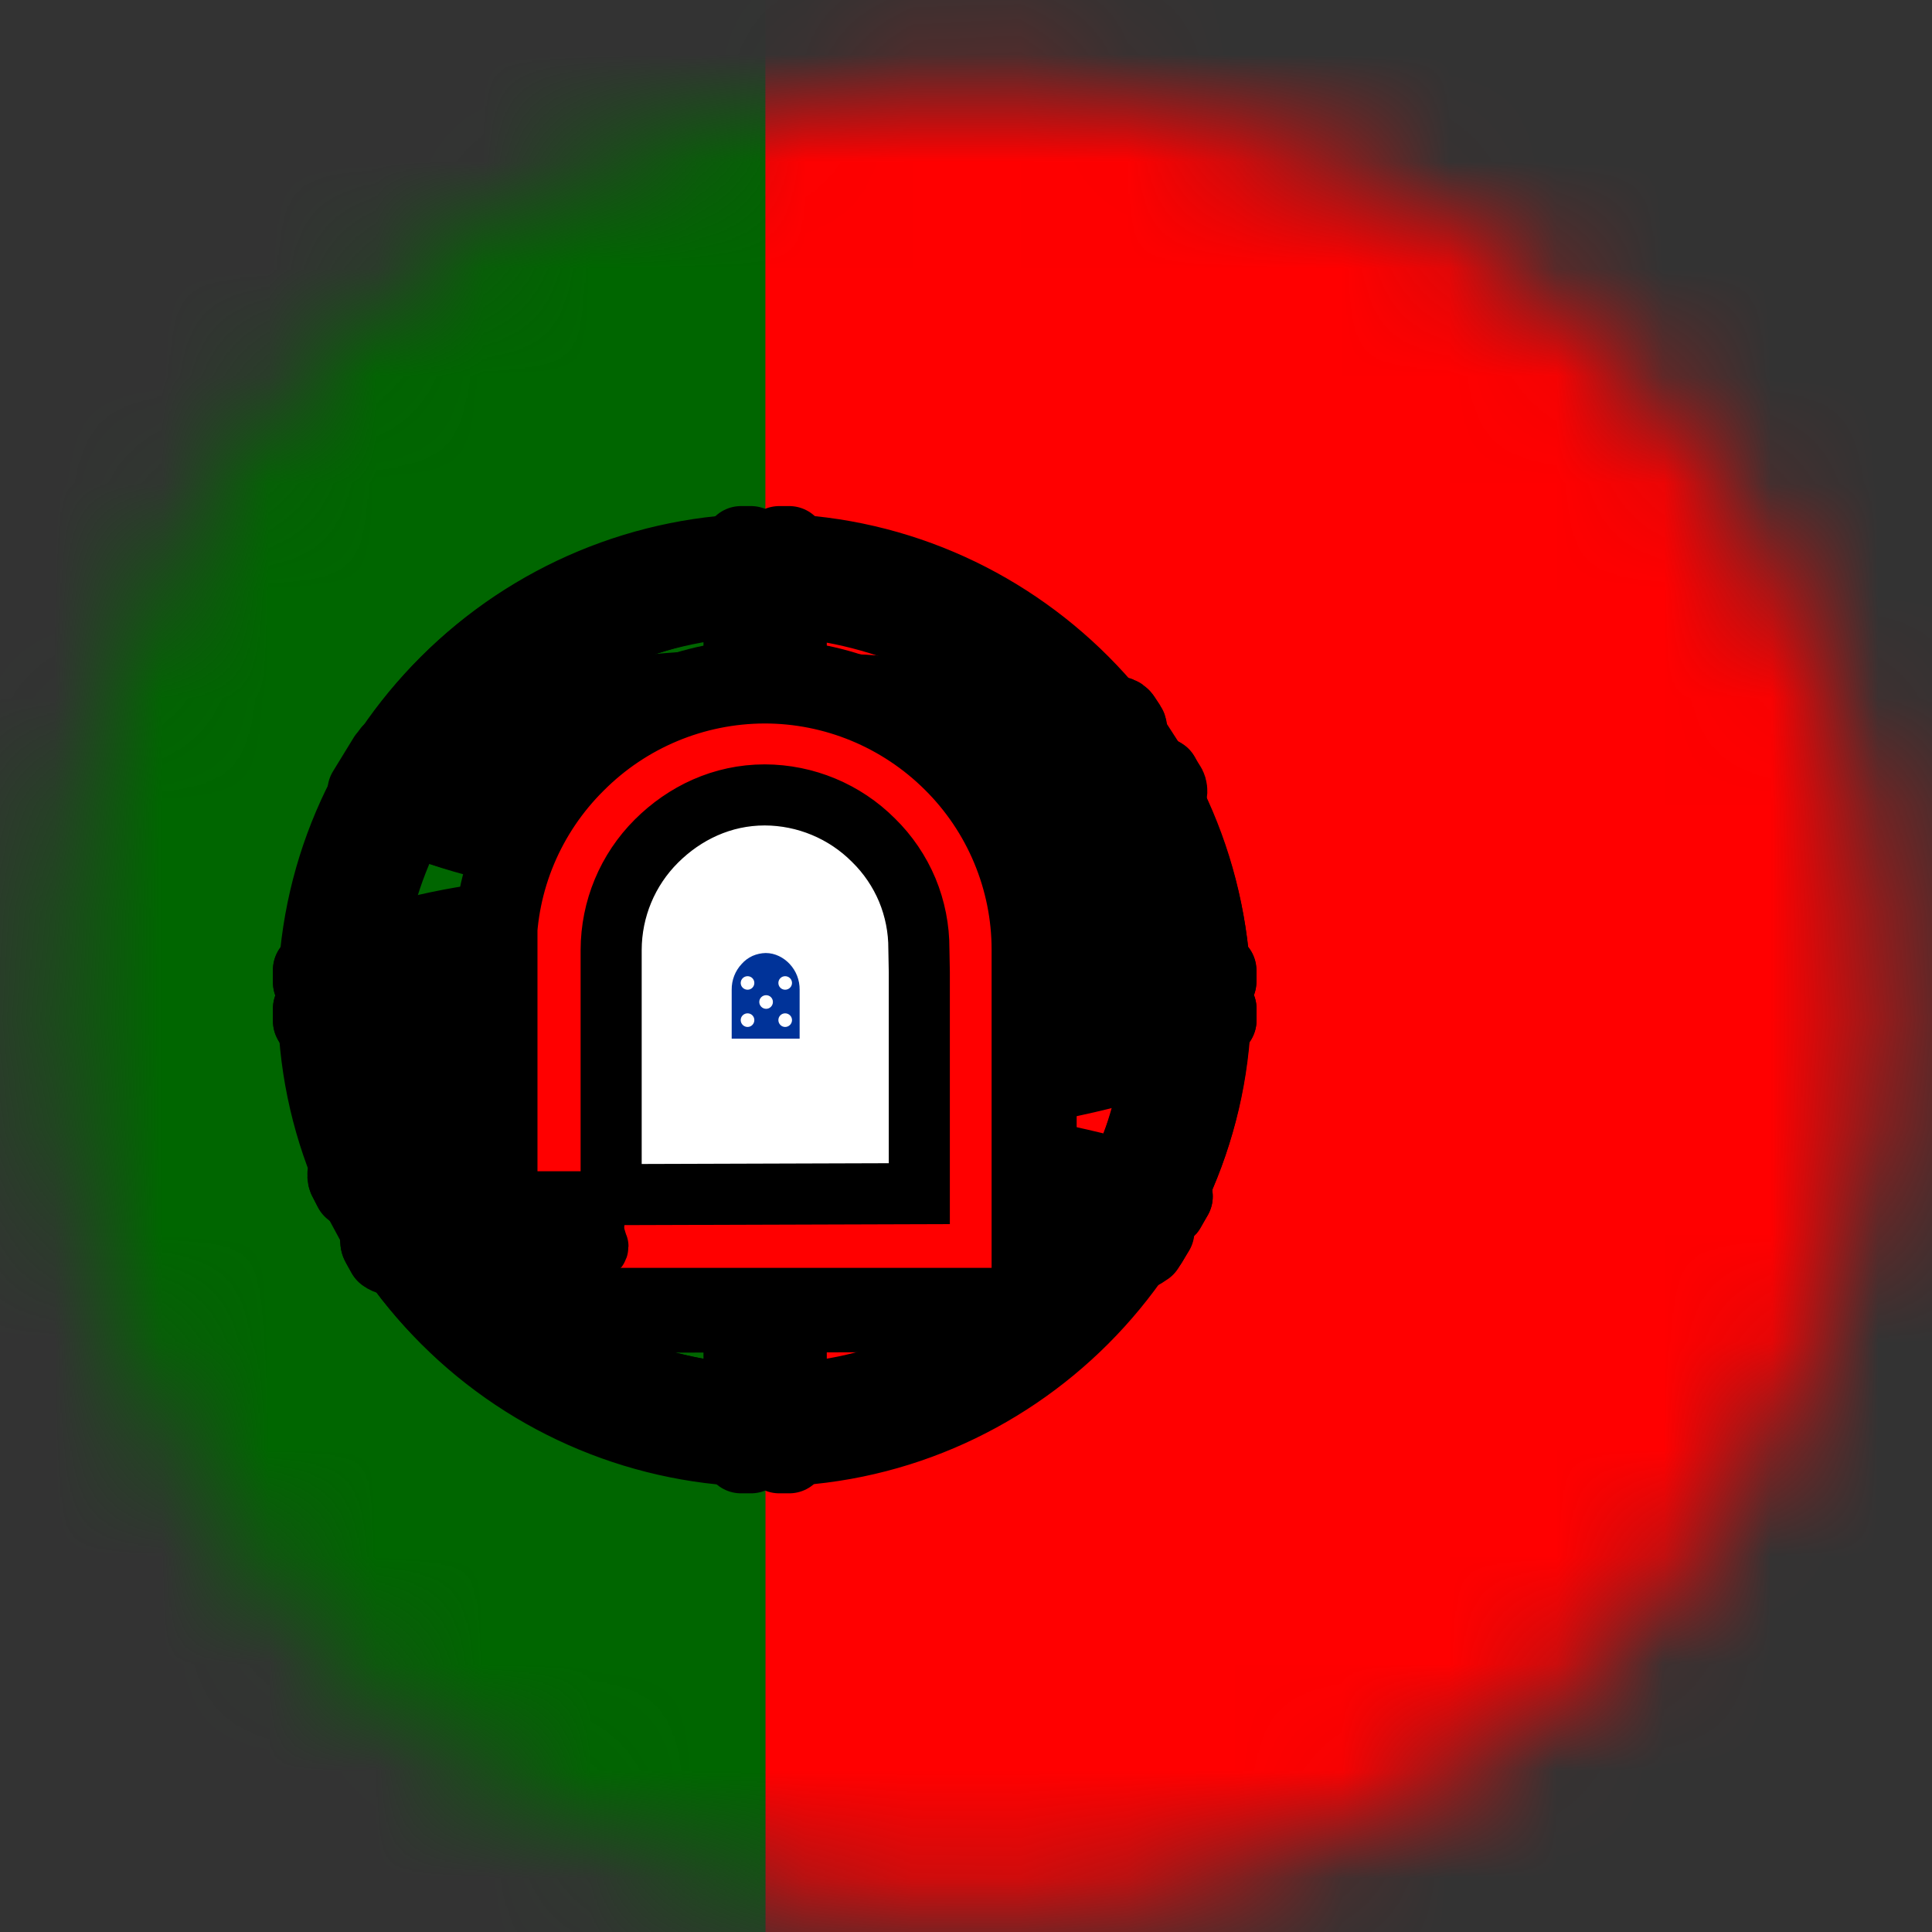 <svg width="18" height="18" viewBox="0 0 18 18" fill="none" xmlns="http://www.w3.org/2000/svg">
<rect x="0" y="0" width="18" height="18" fill="#333333" stroke="none"/>
<mask id="mask0" mask-type="alpha" maskUnits="userSpaceOnUse" x="0" y="0" width="18" height="18">
<circle cx="9.029" cy="9.321" r="8.5" fill="#C4C4C4"/>
</mask>
<g mask="url(#mask0)">
<path d="M7.131 18.821H18.531V-0.179H7.127L7.131 18.821Z" fill="#FF0000"/>
<path d="M-0.469 18.821H7.131V-0.179H-0.473L-0.469 18.821Z" fill="#006600"/>
<path fill-rule="evenodd" clip-rule="evenodd" d="M10.433 6.701C9.157 6.738 3.308 10.39 3.271 10.972L3.59 11.511C4.169 10.668 10.151 7.117 10.738 7.243L10.433 6.701Z" fill="#FFFF00" stroke="black" stroke-width="0.7" stroke-linecap="round" stroke-linejoin="round"/>
<path fill-rule="evenodd" clip-rule="evenodd" d="M3.524 11.585C3.408 11.277 5.049 10.264 7.023 9.061C8.997 7.863 10.697 7.12 10.827 7.224L10.882 7.332C10.86 7.295 10.801 7.284 10.712 7.31C10.177 7.466 8.786 8.104 7.064 9.147C5.342 10.189 3.843 11.154 3.613 11.562C3.594 11.6 3.585 11.643 3.587 11.685H3.579L3.531 11.6L3.524 11.585ZM10.463 6.686C10.441 6.645 10.4 6.645 10.326 6.649C9.847 6.705 8.396 7.41 6.689 8.434C4.692 9.629 3.045 10.716 3.227 10.998L3.275 11.088L3.282 11.084C3.123 10.601 6.533 8.653 6.733 8.527C8.704 7.302 10.37 6.59 10.519 6.775L10.463 6.686Z" fill="#FFFF00" stroke="black" stroke-width="0.7" stroke-linecap="round" stroke-linejoin="round"/>
<path fill-rule="evenodd" clip-rule="evenodd" d="M7.138 10.62C8.411 10.631 9.988 10.794 10.893 11.154L10.7 11.473C10.162 11.177 8.581 10.98 7.127 10.954C5.405 10.969 4.191 11.128 3.583 11.537L3.397 11.199C4.518 10.727 5.661 10.624 7.138 10.62Z" fill="#FFFF00" stroke="black" stroke-width="0.7" stroke-linecap="round" stroke-linejoin="round"/>
<path fill-rule="evenodd" clip-rule="evenodd" d="M10.949 11.147C10.915 11.099 10.325 10.895 9.453 10.746C8.684 10.631 7.908 10.574 7.13 10.575C6.386 10.572 5.642 10.619 4.904 10.716C3.995 10.861 3.52 11.062 3.345 11.132L3.39 11.217C3.883 11.023 4.397 10.886 4.922 10.809C5.654 10.713 6.392 10.668 7.13 10.672C7.902 10.671 8.672 10.728 9.435 10.843C10.325 10.987 10.815 11.173 10.882 11.258L10.949 11.147ZM10.774 11.473C10.678 11.399 10.196 11.225 9.349 11.091C8.618 10.986 7.88 10.934 7.141 10.935C6.429 10.93 5.717 10.976 5.011 11.073C4.147 11.184 3.69 11.388 3.527 11.447L3.575 11.533C3.701 11.466 4.147 11.288 5.023 11.162C5.725 11.071 6.433 11.027 7.141 11.032C7.874 11.031 8.606 11.083 9.331 11.188C10.184 11.306 10.645 11.522 10.715 11.577L10.774 11.473ZM2.944 9.084C3.731 8.661 5.472 8.445 7.123 8.43C8.626 8.43 10.585 8.664 11.316 9.054L11.294 9.477C11.068 9.117 8.971 8.772 7.108 8.787C5.245 8.802 3.516 9.091 2.941 9.462V9.084" fill="#FFFF00"/>
<path d="M2.944 9.084C3.731 8.661 5.472 8.445 7.123 8.43C8.626 8.43 10.585 8.664 11.316 9.054L11.294 9.477C11.068 9.117 8.971 8.772 7.108 8.787C5.245 8.802 3.516 9.091 2.941 9.462V9.084M10.949 11.147C10.915 11.099 10.325 10.895 9.453 10.746C8.684 10.631 7.908 10.574 7.13 10.575C6.386 10.572 5.642 10.619 4.904 10.716C3.995 10.861 3.52 11.062 3.345 11.132L3.39 11.217C3.883 11.023 4.397 10.886 4.922 10.809C5.654 10.713 6.392 10.668 7.13 10.672C7.902 10.671 8.672 10.728 9.435 10.843C10.325 10.987 10.815 11.173 10.882 11.258L10.949 11.147ZM10.774 11.473C10.678 11.399 10.196 11.225 9.349 11.091C8.618 10.986 7.88 10.934 7.141 10.935C6.429 10.93 5.717 10.976 5.011 11.073C4.147 11.184 3.69 11.388 3.527 11.447L3.575 11.533C3.701 11.466 4.147 11.288 5.023 11.162C5.725 11.071 6.433 11.027 7.141 11.032C7.874 11.031 8.606 11.083 9.331 11.188C10.184 11.306 10.645 11.522 10.715 11.577L10.774 11.473V11.473Z" stroke="black" stroke-width="0.7" stroke-linecap="round" stroke-linejoin="round"/>
<path fill-rule="evenodd" clip-rule="evenodd" d="M11.357 9.143V9.043C11.246 8.909 10.556 8.709 9.691 8.571C8.835 8.447 7.97 8.388 7.104 8.393C6.088 8.393 5.279 8.468 4.648 8.564C4.043 8.633 3.451 8.792 2.893 9.035V9.154C3.279 8.898 4.314 8.712 4.663 8.657C5.286 8.56 6.091 8.49 7.104 8.49C8.17 8.49 9.023 8.564 9.676 8.664C10.3 8.753 11.183 8.987 11.357 9.143ZM11.357 9.503V9.399C11.246 9.269 10.556 9.069 9.691 8.931C8.835 8.807 7.97 8.747 7.104 8.753C6.088 8.753 5.279 8.828 4.652 8.92C4.045 8.99 3.452 9.15 2.893 9.395V9.514C3.279 9.258 4.314 9.069 4.663 9.017C5.29 8.92 6.095 8.846 7.104 8.846C8.17 8.846 9.023 8.92 9.676 9.024C10.3 9.113 11.183 9.347 11.357 9.503ZM7.119 6.775C5.316 6.787 3.768 7.265 3.442 7.347L3.679 6.976C4.254 6.731 5.765 6.367 7.138 6.408C8.511 6.449 9.71 6.556 10.552 6.965L10.797 7.354C10.222 7.083 8.262 6.775 7.123 6.775" fill="#FFFF00"/>
<path d="M7.119 6.775C5.316 6.787 3.768 7.265 3.442 7.347L3.679 6.976C4.254 6.731 5.765 6.367 7.138 6.408C8.511 6.449 9.71 6.556 10.552 6.965L10.797 7.354C10.222 7.083 8.262 6.775 7.123 6.775M11.357 9.143V9.043C11.246 8.909 10.556 8.709 9.691 8.571C8.835 8.447 7.97 8.388 7.104 8.393C6.088 8.393 5.279 8.468 4.648 8.564C4.043 8.633 3.451 8.792 2.893 9.035V9.154C3.279 8.898 4.314 8.712 4.663 8.657C5.286 8.56 6.091 8.49 7.104 8.49C8.17 8.49 9.023 8.564 9.676 8.664C10.3 8.753 11.183 8.987 11.357 9.143V9.143ZM11.357 9.503V9.399C11.246 9.269 10.556 9.069 9.691 8.931C8.835 8.807 7.97 8.747 7.104 8.753C6.088 8.753 5.279 8.828 4.652 8.92C4.045 8.99 3.452 9.15 2.893 9.395V9.514C3.279 9.258 4.314 9.069 4.663 9.017C5.29 8.92 6.095 8.846 7.104 8.846C8.17 8.846 9.023 8.92 9.676 9.024C10.3 9.113 11.183 9.347 11.357 9.503V9.503Z" stroke="black" stroke-width="0.7" stroke-linecap="round" stroke-linejoin="round"/>
<path fill-rule="evenodd" clip-rule="evenodd" d="M10.645 7.054C10.608 6.999 10.571 6.944 10.533 6.89C10.112 6.751 9.682 6.64 9.246 6.56C8.545 6.431 7.835 6.367 7.123 6.367C5.523 6.389 4.214 6.701 3.598 6.968L3.546 7.054L3.557 7.069L3.638 7.035C4.765 6.662 5.943 6.468 7.13 6.46C7.873 6.456 8.615 6.545 9.212 6.649C10.133 6.835 10.504 6.972 10.619 7.035L10.645 7.054ZM10.856 7.403H10.86C10.833 7.355 10.806 7.308 10.778 7.261C10.567 7.187 9.988 7.017 9.145 6.898C8.589 6.824 8.244 6.749 7.141 6.727C5.879 6.741 4.624 6.928 3.412 7.284L3.367 7.377C4.598 7.039 5.866 6.852 7.141 6.82C8.151 6.842 8.581 6.916 9.131 6.994C10.114 7.143 10.607 7.306 10.756 7.354C10.755 7.357 10.754 7.359 10.752 7.362L10.856 7.403Z" fill="#FFFF00" stroke="black" stroke-width="0.6" stroke-linecap="round" stroke-linejoin="round"/>
<path fill-rule="evenodd" clip-rule="evenodd" d="M10.879 9.418C10.886 8.23 10.277 7.161 9.788 6.69C9.068 5.99 8.108 5.592 7.105 5.577C5.906 5.554 4.778 6.337 4.474 6.679C3.88 7.351 3.397 8.2 3.383 9.351C3.457 10.65 3.965 11.551 4.704 12.171C5.418 12.759 6.317 13.077 7.242 13.069C8.185 13.043 9.29 12.579 10.051 11.659C10.548 11.058 10.767 10.405 10.879 9.414V9.418ZM7.116 13.485C9.417 13.485 11.309 11.611 11.309 9.317C11.302 8.21 10.857 7.15 10.072 6.369C9.286 5.588 8.223 5.15 7.116 5.15C4.815 5.15 2.937 7.02 2.937 9.317C2.937 11.614 4.815 13.485 7.116 13.485Z" fill="#FFFF00"/>
<path d="M7.116 13.485C9.417 13.485 11.309 11.611 11.309 9.317C11.302 8.21 10.857 7.15 10.072 6.369C9.286 5.588 8.223 5.15 7.116 5.15C4.815 5.15 2.937 7.02 2.937 9.317C2.937 11.614 4.815 13.485 7.116 13.485M10.879 9.418C10.886 8.23 10.277 7.161 9.788 6.69C9.068 5.99 8.108 5.592 7.105 5.577C5.906 5.554 4.778 6.337 4.474 6.679C3.88 7.351 3.397 8.2 3.383 9.351C3.457 10.65 3.965 11.551 4.704 12.171C5.418 12.759 6.317 13.077 7.242 13.069C8.185 13.043 9.29 12.579 10.051 11.659C10.548 11.058 10.767 10.405 10.879 9.414V9.418Z" stroke="black" stroke-width="0.7" stroke-linecap="round" stroke-linejoin="round"/>
<path fill-rule="evenodd" clip-rule="evenodd" d="M7.127 13.5C9.428 13.5 11.305 11.618 11.305 9.317C11.305 7.017 9.428 5.135 7.127 5.135C6.018 5.138 4.955 5.58 4.171 6.365C3.388 7.149 2.947 8.212 2.945 9.321C2.948 10.429 3.389 11.491 4.173 12.275C4.956 13.059 6.019 13.5 7.127 13.503V13.5ZM3.037 9.317C3.037 7.069 4.885 5.228 7.127 5.228C9.368 5.228 11.213 7.069 11.213 9.317C11.213 11.566 9.368 13.403 7.127 13.403C6.044 13.399 5.007 12.968 4.241 12.202C3.475 11.437 3.042 10.4 3.037 9.317Z" fill="#FFFF00" stroke="black" stroke-width="0.7" stroke-linecap="round" stroke-linejoin="round"/>
<path fill-rule="evenodd" clip-rule="evenodd" d="M7.131 13.151C9.227 13.151 10.957 11.425 10.957 9.321C10.957 7.213 9.227 5.491 7.131 5.491C6.115 5.494 5.143 5.899 4.424 6.616C3.706 7.334 3.301 8.306 3.297 9.321C3.297 11.425 5.026 13.151 7.127 13.151H7.131ZM3.39 9.321C3.39 7.265 5.078 5.584 7.131 5.584C9.179 5.584 10.867 7.265 10.867 9.321C10.867 11.377 9.179 13.058 7.127 13.058C5.075 13.058 3.39 11.377 3.39 9.321Z" fill="#FFFF00" stroke="black" stroke-width="0.7" stroke-linecap="round" stroke-linejoin="round"/>
<path fill-rule="evenodd" clip-rule="evenodd" d="M7.297 13.514H6.938V5.113H7.297V13.514Z" fill="#FFFF00" stroke="black" stroke-width="0.7" stroke-linecap="round" stroke-linejoin="round"/>
<path fill-rule="evenodd" clip-rule="evenodd" d="M7.26 13.563H7.353V5.065H7.26V13.563ZM6.904 13.563H6.997V5.065H6.904V13.563Z" fill="#FFFF00" stroke="black" stroke-width="0.7" stroke-linecap="round" stroke-linejoin="round"/>
<path fill-rule="evenodd" clip-rule="evenodd" d="M11.309 9.154V9.47L11.057 9.703L9.621 10.085L7.55 10.297L5.063 10.171L3.286 9.748L2.93 9.481V9.173L3.835 9.581L5.987 9.915H8.058L9.58 9.748L10.634 9.492L11.309 9.154Z" fill="#FFFF00" stroke="black" stroke-width="0.7" stroke-linecap="round" stroke-linejoin="round"/>
<path fill-rule="evenodd" clip-rule="evenodd" d="M7.127 9.963C8.034 9.967 8.94 9.886 9.832 9.722C10.615 9.566 11.168 9.369 11.354 9.15V9.039C11.131 9.314 10.389 9.514 9.813 9.633C9.06 9.778 8.106 9.87 7.127 9.87C6.088 9.87 5.123 9.77 4.381 9.625C3.787 9.507 2.993 9.273 2.893 9.039V9.15C2.948 9.314 3.538 9.555 4.37 9.722C5.279 9.887 6.202 9.968 7.127 9.963ZM7.127 10.323C8.035 10.326 8.942 10.246 9.836 10.082C10.615 9.926 11.172 9.729 11.357 9.507V9.399C11.131 9.674 10.385 9.874 9.813 9.989C9.06 10.137 8.106 10.23 7.127 10.23C6.208 10.233 5.291 10.151 4.388 9.985C3.813 9.874 2.985 9.629 2.893 9.399V9.51C2.948 9.67 3.553 9.919 4.37 10.078C5.279 10.244 6.202 10.326 7.127 10.323ZM7.108 12.152C8.663 12.16 10.021 11.934 10.641 11.614L10.867 11.225C10.329 11.514 8.863 11.819 7.108 11.77C5.679 11.763 4.154 11.614 3.386 11.206L3.657 11.659C4.288 11.986 5.772 12.149 7.108 12.152Z" fill="#FFFF00" stroke="black" stroke-width="0.7" stroke-linecap="round" stroke-linejoin="round"/>
<path fill-rule="evenodd" clip-rule="evenodd" d="M7.127 11.83C8.017 11.83 8.871 11.781 9.554 11.659C10.188 11.54 10.797 11.362 10.882 11.266L10.949 11.147C10.738 11.284 10.214 11.44 9.539 11.566C8.741 11.693 7.934 11.749 7.127 11.733C6.125 11.733 5.345 11.685 4.677 11.566C3.972 11.436 3.483 11.247 3.36 11.158L3.427 11.28C3.661 11.403 4.035 11.548 4.663 11.659C5.353 11.785 6.136 11.822 7.127 11.83ZM7.127 12.186C7.91 12.198 8.694 12.144 9.468 12.023C9.984 11.922 10.492 11.767 10.682 11.629L10.778 11.473C10.611 11.659 9.984 11.833 9.427 11.93C8.782 12.041 7.977 12.086 7.127 12.093C6.236 12.093 5.412 12.037 4.774 11.922C4.165 11.804 3.772 11.666 3.605 11.559L3.69 11.692C3.92 11.811 4.292 11.922 4.759 12.015C5.401 12.13 6.232 12.186 7.127 12.186ZM9.205 7.581C8.519 7.699 7.823 7.751 7.127 7.736C4.533 7.707 3.698 7.206 3.594 7.054L3.401 7.369C4.058 7.848 5.468 8.115 7.138 8.089C8.002 8.074 8.748 8.015 9.379 7.896L9.201 7.581" fill="#FFFF00"/>
<path d="M9.205 7.581C8.519 7.699 7.823 7.751 7.127 7.736C4.533 7.707 3.698 7.206 3.594 7.054L3.401 7.369C4.058 7.848 5.468 8.115 7.138 8.089C8.002 8.074 8.748 8.015 9.379 7.896L9.201 7.581M7.127 11.83C8.017 11.83 8.871 11.781 9.554 11.659C10.188 11.54 10.797 11.362 10.882 11.266L10.949 11.147C10.738 11.284 10.214 11.44 9.539 11.566C8.741 11.693 7.934 11.749 7.127 11.733C6.125 11.733 5.345 11.685 4.677 11.566C3.972 11.436 3.483 11.247 3.36 11.158L3.427 11.28C3.661 11.403 4.035 11.548 4.663 11.659C5.353 11.785 6.136 11.822 7.127 11.83V11.83ZM7.127 12.186C7.91 12.198 8.694 12.144 9.468 12.023C9.984 11.922 10.492 11.767 10.682 11.629L10.778 11.473C10.611 11.659 9.984 11.833 9.427 11.93C8.782 12.041 7.977 12.086 7.127 12.093C6.236 12.093 5.412 12.037 4.774 11.922C4.165 11.804 3.772 11.666 3.605 11.559L3.69 11.692C3.92 11.811 4.292 11.922 4.759 12.015C5.401 12.13 6.232 12.186 7.127 12.186V12.186Z" stroke="black" stroke-width="0.7" stroke-linecap="round" stroke-linejoin="round"/>
<path fill-rule="evenodd" clip-rule="evenodd" d="M7.112 7.781C7.832 7.77 8.541 7.744 9.227 7.614L9.175 7.525C8.495 7.642 7.806 7.696 7.116 7.685C6.158 7.692 5.186 7.603 4.347 7.362C4.08 7.287 3.642 7.117 3.594 6.976L3.546 7.057C3.561 7.139 3.828 7.313 4.325 7.451C5.29 7.729 6.192 7.774 7.108 7.785L7.112 7.781ZM7.145 8.145C7.906 8.145 8.664 8.08 9.413 7.948L9.361 7.855C8.631 7.989 7.891 8.053 7.149 8.048C6.188 8.048 5.171 7.978 4.244 7.711C3.947 7.621 3.427 7.436 3.412 7.287L3.364 7.373C3.375 7.506 3.82 7.685 4.225 7.803C5.178 8.053 6.161 8.167 7.145 8.145Z" fill="#FFFF00" stroke="black" stroke-width="0.6" stroke-linecap="round" stroke-linejoin="round"/>
<path fill-rule="evenodd" clip-rule="evenodd" d="M10.827 7.321L10.515 6.838L9.621 7.633L7.297 9.191L4.681 10.631L3.319 11.095L3.609 11.633L3.709 11.685L4.555 11.473L7.338 10.037L8.945 9.024L10.292 8.059L10.841 7.425L10.827 7.321Z" fill="#FFFF00" stroke="black" stroke-width="0.7" stroke-linecap="round" stroke-linejoin="round"/>
<path fill-rule="evenodd" clip-rule="evenodd" d="M3.271 11.084C3.512 11.243 5.264 10.464 7.093 9.358C8.923 8.249 10.671 6.998 10.515 6.761L10.463 6.683L10.437 6.664C10.444 6.664 10.47 6.701 10.437 6.787C10.355 7.043 9.119 8.03 7.06 9.273C5.056 10.468 3.386 11.188 3.219 10.98L3.271 11.084ZM10.889 7.328C11.038 7.625 9.416 8.85 7.401 10.041C5.342 11.21 3.854 11.896 3.583 11.692L3.523 11.581C3.523 11.577 3.523 11.588 3.538 11.6C3.586 11.64 3.668 11.637 3.705 11.637C4.173 11.633 5.509 11.021 7.379 9.944C8.199 9.47 10.845 7.77 10.834 7.295C10.834 7.254 10.838 7.247 10.823 7.224L10.889 7.328Z" fill="#FFFF00" stroke="black" stroke-width="0.7" stroke-linecap="round" stroke-linejoin="round"/>
<path d="M4.621 8.858C4.622 8.531 4.688 8.206 4.814 7.904C4.941 7.602 5.127 7.328 5.36 7.098C5.591 6.863 5.866 6.677 6.168 6.55C6.471 6.422 6.796 6.356 7.125 6.354C7.79 6.355 8.428 6.619 8.898 7.089C9.131 7.32 9.316 7.595 9.442 7.898C9.568 8.201 9.633 8.526 9.633 8.854V12.198L4.621 12.207V8.858Z" fill="white" stroke="black" stroke-width="0.796"/>
<path d="M4.714 8.854C4.715 8.54 4.778 8.229 4.9 7.939C5.022 7.649 5.2 7.386 5.423 7.165C5.873 6.713 6.483 6.458 7.121 6.456C7.757 6.455 8.367 6.708 8.818 7.157C9.041 7.378 9.218 7.641 9.339 7.931C9.46 8.221 9.523 8.532 9.523 8.846V12.097H4.723V8.854H4.714ZM8.565 11.121V9.057L8.561 8.841C8.562 8.653 8.525 8.466 8.453 8.292C8.38 8.118 8.273 7.96 8.138 7.828C7.87 7.559 7.505 7.407 7.125 7.406C6.728 7.406 6.378 7.575 6.116 7.836C5.846 8.105 5.695 8.469 5.694 8.85V11.13L8.565 11.121Z" fill="#FF0000" stroke="black" stroke-width="0.569"/>
<path d="M5.027 11.248C5.031 11.48 5.196 11.535 5.196 11.535C5.2 11.535 5.377 11.476 5.377 11.244H5.027" fill="#FFFF00"/>
<path d="M4.883 11.531L4.853 11.265H5.031C5.031 11.485 5.2 11.518 5.2 11.518C5.204 11.518 5.369 11.472 5.373 11.265H5.55L5.516 11.535H4.883V11.531ZM4.841 11.261H5.559C5.571 11.261 5.584 11.248 5.584 11.231C5.584 11.21 5.571 11.197 5.559 11.197H4.841C4.828 11.197 4.815 11.21 4.815 11.231C4.815 11.248 4.828 11.261 4.845 11.261H4.841Z" fill="#FFFF00" stroke="black" stroke-width="0.569"/>
<path d="M5.103 11.265C5.103 11.404 5.2 11.442 5.2 11.442C5.2 11.442 5.297 11.4 5.297 11.265H5.103ZM4.858 11.645H5.546C5.559 11.645 5.571 11.628 5.571 11.611C5.571 11.598 5.559 11.586 5.546 11.586H4.858C4.845 11.586 4.832 11.598 4.832 11.615C4.832 11.628 4.845 11.641 4.858 11.641V11.645ZM4.875 11.582H5.525C5.537 11.582 5.55 11.569 5.55 11.552C5.55 11.535 5.537 11.523 5.525 11.523H4.87C4.853 11.523 4.845 11.535 4.845 11.552C4.845 11.569 4.853 11.582 4.87 11.582H4.875ZM5.086 12.029H5.136V11.995H5.174V12.029H5.229V11.991H5.267V12.033H5.318V11.949C5.318 11.932 5.309 11.924 5.297 11.924H5.111C5.098 11.924 5.086 11.932 5.086 11.945V12.029ZM5.28 11.915L5.293 11.645H5.111L5.124 11.919H5.28" fill="#FFFF00"/>
<path d="M5.28 11.915L5.293 11.645H5.111L5.124 11.919H5.28M5.103 11.265C5.103 11.404 5.2 11.442 5.2 11.442C5.2 11.442 5.297 11.4 5.297 11.265H5.103ZM4.858 11.645H5.546C5.559 11.645 5.571 11.628 5.571 11.611C5.571 11.598 5.559 11.586 5.546 11.586H4.858C4.845 11.586 4.832 11.598 4.832 11.615C4.832 11.628 4.845 11.641 4.858 11.641V11.645ZM4.875 11.582H5.525C5.537 11.582 5.55 11.569 5.55 11.552C5.55 11.535 5.537 11.523 5.525 11.523H4.87C4.853 11.523 4.845 11.535 4.845 11.552C4.845 11.569 4.853 11.582 4.87 11.582H4.875ZM5.086 12.029H5.136V11.995H5.174V12.029H5.229V11.991H5.267V12.033H5.318V11.949C5.318 11.932 5.309 11.924 5.297 11.924H5.111C5.098 11.924 5.086 11.932 5.086 11.945V12.029Z" stroke="black" stroke-width="0.569"/>
<path d="M5.06 11.789V11.645H4.891V11.789H5.06Z" fill="#FFFF00" stroke="black" stroke-width="0.569"/>
<path d="M4.862 11.898H4.912V11.856H4.95V11.898H5.001V11.856H5.039V11.898H5.09V11.814C5.09 11.797 5.081 11.789 5.069 11.789H4.887C4.88 11.789 4.874 11.791 4.869 11.796C4.864 11.801 4.862 11.807 4.862 11.814V11.898Z" fill="#FFFF00" stroke="black" stroke-width="0.569"/>
<path d="M5.183 11.831C5.183 11.856 5.221 11.856 5.221 11.831V11.763H5.183V11.831Z" fill="black"/>
<path d="M4.959 11.738C4.959 11.763 4.993 11.763 4.993 11.738V11.687H4.959V11.738Z" fill="black"/>
<path d="M6.817 9.221C6.816 9.132 6.849 9.046 6.91 8.981C6.938 8.949 6.972 8.924 7.011 8.906C7.05 8.889 7.091 8.88 7.134 8.879C7.222 8.879 7.302 8.922 7.357 8.981C7.418 9.046 7.451 9.132 7.45 9.221V9.677H6.817V9.221Z" fill="#003399"/>
<path d="M6.965 9.441C7 9.441 7.028 9.469 7.028 9.504C7.028 9.539 7 9.568 6.965 9.568C6.93 9.568 6.901 9.539 6.901 9.504C6.901 9.469 6.93 9.441 6.965 9.441Z" fill="white"/>
<path d="M7.315 9.441C7.35 9.441 7.379 9.469 7.379 9.504C7.379 9.539 7.35 9.568 7.315 9.568C7.28 9.568 7.252 9.539 7.252 9.504C7.252 9.469 7.28 9.441 7.315 9.441Z" fill="white"/>
<path d="M7.138 9.272C7.173 9.272 7.201 9.3 7.201 9.335C7.201 9.37 7.173 9.399 7.138 9.399C7.103 9.399 7.074 9.37 7.074 9.335C7.074 9.3 7.103 9.272 7.138 9.272Z" fill="white"/>
<path d="M6.965 9.095C7 9.095 7.028 9.123 7.028 9.158C7.028 9.193 7 9.221 6.965 9.221C6.93 9.221 6.901 9.193 6.901 9.158C6.901 9.123 6.93 9.095 6.965 9.095Z" fill="white"/>
<path d="M7.315 9.095C7.35 9.095 7.379 9.123 7.379 9.158C7.379 9.193 7.35 9.221 7.315 9.221C7.28 9.221 7.252 9.193 7.252 9.158C7.252 9.123 7.28 9.095 7.315 9.095Z" fill="white"/>
</g>
</svg>
